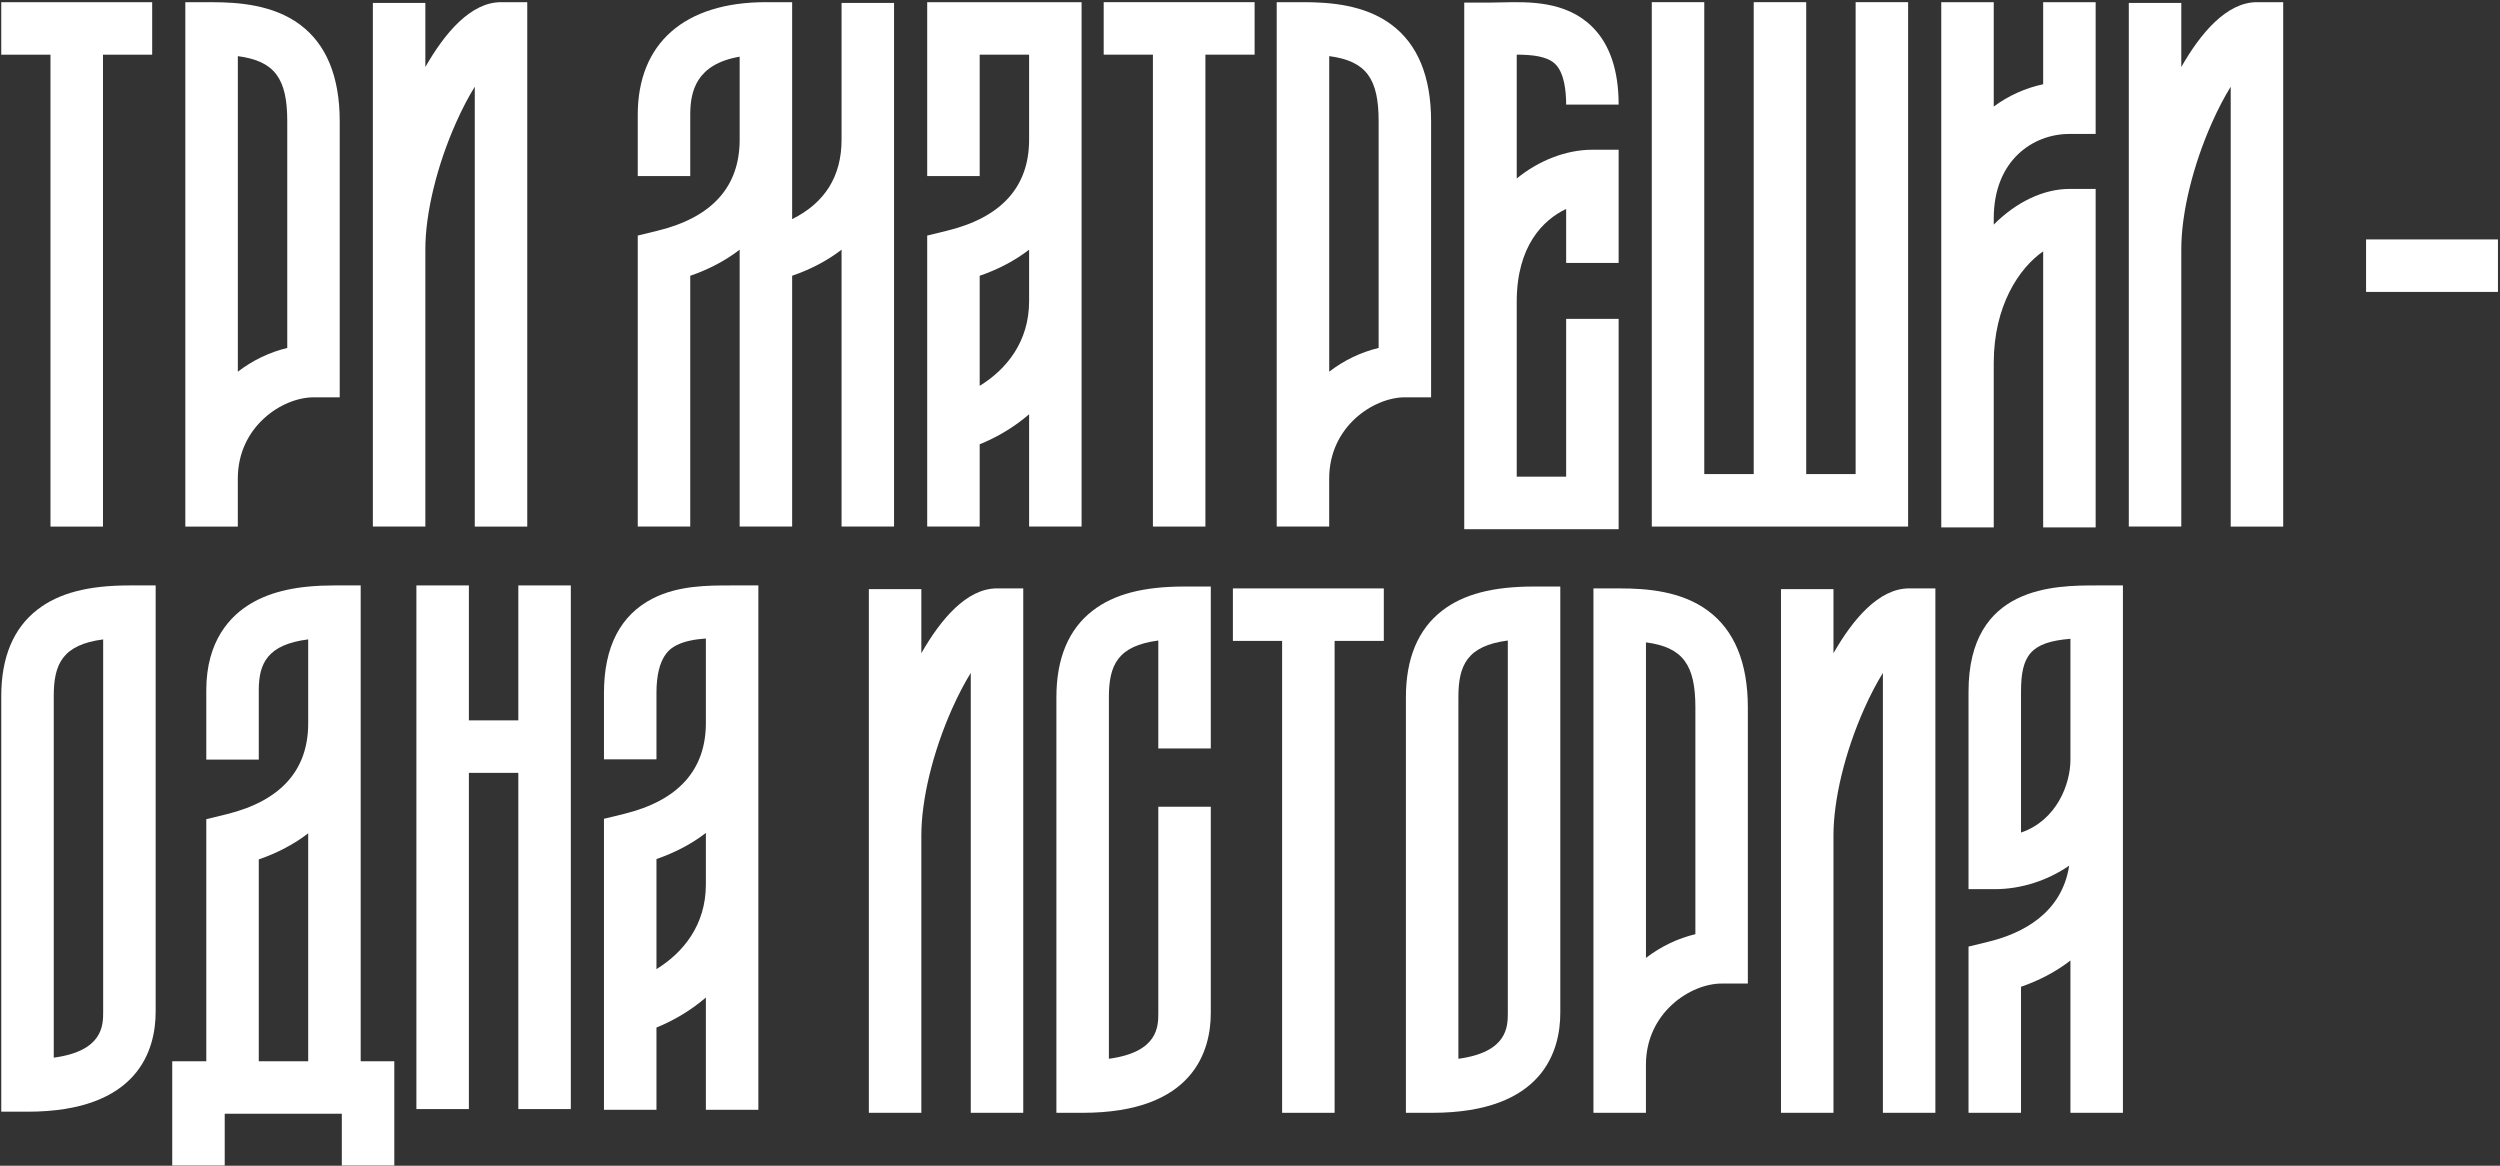 <?xml version="1.0" encoding="UTF-8"?> <svg xmlns="http://www.w3.org/2000/svg" width="905" height="422" viewBox="0 0 905 422" fill="none"><rect x="0" y="0" width="905" height="422" fill="#333333" stroke="none"/><path d="M749.126 48.486H758.626V0.786H739.626V30.496C733.156 31.876 727.026 34.646 721.736 38.576V0.786H702.736V190.926H721.736V131.386C721.736 110.666 730.916 97.036 739.626 90.986V190.926H758.626V68.396H749.126C739.746 68.396 729.866 73.136 721.736 81.306V79.046C721.736 58.046 735.936 48.486 749.126 48.486Z" fill="white"></path><path d="M503.616 8.856C493.926 1.706 481.456 0.786 471.666 0.786H462.166V190.616H481.166V173.236C481.166 154.296 497.366 143.826 508.556 143.826H518.056V43.886C518.056 27.706 513.196 15.926 503.606 8.856H503.616ZM499.066 125.956C492.746 127.456 486.586 130.386 481.176 134.546V20.316C494.666 22.086 499.066 28.566 499.066 43.886V125.956Z" fill="white"></path><path d="M454.167 0.786H399.537V19.786H417.357V190.616H436.357V19.786H454.167V0.786Z" fill="white"></path><path d="M335.646 0.786V63.746H354.646V19.786H372.536V50.566C372.536 67.606 362.556 78.686 342.886 83.506L335.646 85.276V190.616H354.646V160.836C361.016 158.246 367.156 154.606 372.536 149.966V190.616H391.536V0.786H335.646ZM354.646 139.676V99.836C361.506 97.466 367.486 94.276 372.536 90.386V109.036C372.536 123.606 364.436 133.666 354.646 139.676Z" fill="white"></path><path d="M671.737 0.786V171.616H653.847V0.786H634.847V171.616H616.947V0.786H597.947V190.616H690.737V0.786H671.737Z" fill="white"></path><path d="M304.647 1.056V50.566C304.647 63.786 298.637 73.416 286.757 79.326V0.786H277.257C247.777 0.786 230.867 15.636 230.867 41.536V63.746H249.867V41.536C249.867 32.916 252.117 23.216 267.757 20.516V50.566C267.757 67.606 257.777 78.686 238.107 83.506L230.867 85.276V190.616H249.867V99.836C256.727 97.466 262.707 94.276 267.757 90.386V190.616H286.757V99.826C293.617 97.456 299.607 94.276 304.647 90.386V190.616H323.647V1.056H304.647Z" fill="white"></path><path d="M549.057 64.613V19.783C554.647 19.803 560.087 20.343 562.997 23.183C566.267 26.373 566.947 32.923 566.947 37.863H585.947C585.947 25.373 582.687 15.863 576.267 9.593C566.767 0.313 553.397 0.633 543.647 0.863C542.227 0.893 540.857 0.933 539.557 0.933H530.057V191.563H585.947V115.423H566.947V172.563H549.057V109.213C549.057 89.003 558.647 79.563 566.947 75.633V95.183H585.947V54.203H576.447C567.047 54.203 557.057 58.053 549.057 64.623V64.613Z" fill="white"></path><path d="M817.017 0.786C805.997 0.786 796.587 12.066 789.627 24.256V1.056H770.627V190.616H789.627V90.246C789.627 77.186 793.777 60.046 800.737 44.396C803.067 39.156 805.377 34.846 807.517 31.386V190.626H826.517V0.786H817.017Z" fill="white"></path><path d="M108.538 8.866C98.848 1.716 86.378 0.796 76.588 0.796H67.088V190.626H86.088V173.246C86.088 154.306 102.288 143.836 113.478 143.836H122.978V43.896C122.978 27.716 118.118 15.936 108.528 8.866H108.538ZM103.988 125.966C97.668 127.466 91.508 130.396 86.098 134.556V20.326C99.588 22.096 103.988 28.576 103.988 43.896V125.966Z" fill="white"></path><path d="M55.087 0.796H0.457V19.796H18.277V190.626H37.277V19.796H55.087V0.796Z" fill="white"></path><path d="M181.367 0.786C170.347 0.786 160.937 12.066 153.977 24.256V1.056H134.977V190.616H153.977V90.246C153.977 77.186 158.127 60.046 165.087 44.396C167.417 39.156 169.727 34.846 171.867 31.386V190.626H190.867V0.786H181.367Z" fill="white"></path><path d="M904.258 86.674H856.518V105.674H904.258V86.674Z" fill="white"></path><path d="M500.937 213.005H446.307V232.005H464.127V402.835H483.127V232.005H500.937V213.005Z" fill="white"></path><path d="M758.997 211.925C743.937 211.925 712.607 211.925 712.607 250.375V321.875H722.107C731.587 321.875 741.167 318.805 749.047 313.355C746.367 330.685 732.047 337.905 719.847 340.895L712.607 342.665V402.835H731.607V357.215C738.467 354.835 744.447 351.625 749.497 347.695V402.835H768.497V211.925H758.997ZM731.607 301.385V250.375C731.607 237.115 735.207 232.415 749.497 231.245V275.055C749.497 283.895 744.477 297.005 731.607 301.385Z" fill="white"></path><path d="M618.278 221.075C608.588 213.925 596.118 213.005 586.328 213.005H576.828V402.835H595.828V385.455C595.828 366.515 612.028 356.045 623.218 356.045H632.718V256.105C632.718 239.925 627.858 228.145 618.268 221.075H618.278ZM613.728 338.175C607.408 339.675 601.248 342.605 595.838 346.765V232.535C609.328 234.305 613.728 240.785 613.728 256.105V338.175Z" fill="white"></path><path d="M555.328 212.325C540.328 212.325 529.748 215.105 522.028 221.085C513.338 227.805 508.938 238.335 508.938 252.375V402.835H518.438C558.807 402.835 564.828 380.175 564.828 366.675V212.325H555.328ZM545.828 366.675C545.828 371.505 545.827 380.875 527.938 383.275V252.375C527.938 240.865 531.048 233.795 545.828 231.865V366.675Z" fill="white"></path><path d="M691.107 212.996C680.087 212.996 670.677 224.276 663.717 236.466V213.266H644.717V402.826H663.717V302.456C663.717 289.396 667.867 272.256 674.827 256.606C677.157 251.366 679.467 247.056 681.607 243.596V402.836H700.607V212.996H691.107Z" fill="white"></path><path d="M438.308 270.945V212.325H428.808C413.808 212.325 403.228 215.105 395.508 221.085C386.818 227.805 382.418 238.335 382.418 252.375V402.835H391.918C432.288 402.835 438.308 380.175 438.308 366.675V292.035H419.308V366.675C419.308 371.505 419.308 380.875 401.418 383.275V252.375C401.418 240.865 404.528 233.795 419.308 231.865V270.955H438.308V270.945Z" fill="white"></path><path d="M360.917 212.996C349.897 212.996 340.487 224.276 333.527 236.466V213.266H314.527V402.826H333.527V302.456C333.527 289.396 337.677 272.256 344.637 256.606C346.967 251.366 349.277 247.056 351.417 243.596V402.836H370.417V212.996H360.917Z" fill="white"></path><path d="M130.568 384.175V211.925H121.068C107.978 211.925 98.378 214.005 90.858 218.455C83.478 222.835 74.678 231.835 74.678 249.835V274.965H93.678V249.835C93.678 240.005 96.928 233.325 111.568 231.455V261.835C111.568 278.875 101.588 289.955 81.918 294.775L74.678 296.545V384.175H62.348V421.915H81.348V403.175H123.738V421.915H142.738V384.175H130.578H130.568ZM93.678 311.105C100.538 308.735 106.518 305.545 111.568 301.655V384.175H93.678V311.105Z" fill="white"></path><path d="M46.847 211.925C31.847 211.925 21.267 214.705 13.547 220.685C4.857 227.405 0.457 237.935 0.457 251.975V402.435H9.957C50.327 402.435 56.347 379.775 56.347 366.275V211.925H46.847ZM37.347 366.275C37.347 371.105 37.347 380.475 19.457 382.875V251.975C19.457 240.465 22.567 233.395 37.347 231.465V366.275Z" fill="white"></path><path d="M264.677 211.925C256.187 211.925 245.577 211.925 236.327 216.635C224.587 222.625 218.637 234.135 218.637 250.855V274.875H237.637V250.855C237.637 237.295 242.957 234.575 244.957 233.555C247.877 232.065 251.607 231.415 255.527 231.135V261.695C255.527 278.735 245.547 289.815 225.877 294.635L218.637 296.405V401.745H237.637V371.965C244.007 369.375 250.147 365.735 255.527 361.095V401.745H274.527V211.925H264.677ZM237.637 350.815V310.975C244.497 308.605 250.477 305.415 255.527 301.525V320.175C255.527 334.745 247.427 344.805 237.637 350.815Z" fill="white"></path><path d="M187.636 211.925V260.775H169.736V211.925H150.736V401.485H169.736V279.775H187.636V401.485H206.636V211.925H187.636Z" fill="white"></path></svg> 